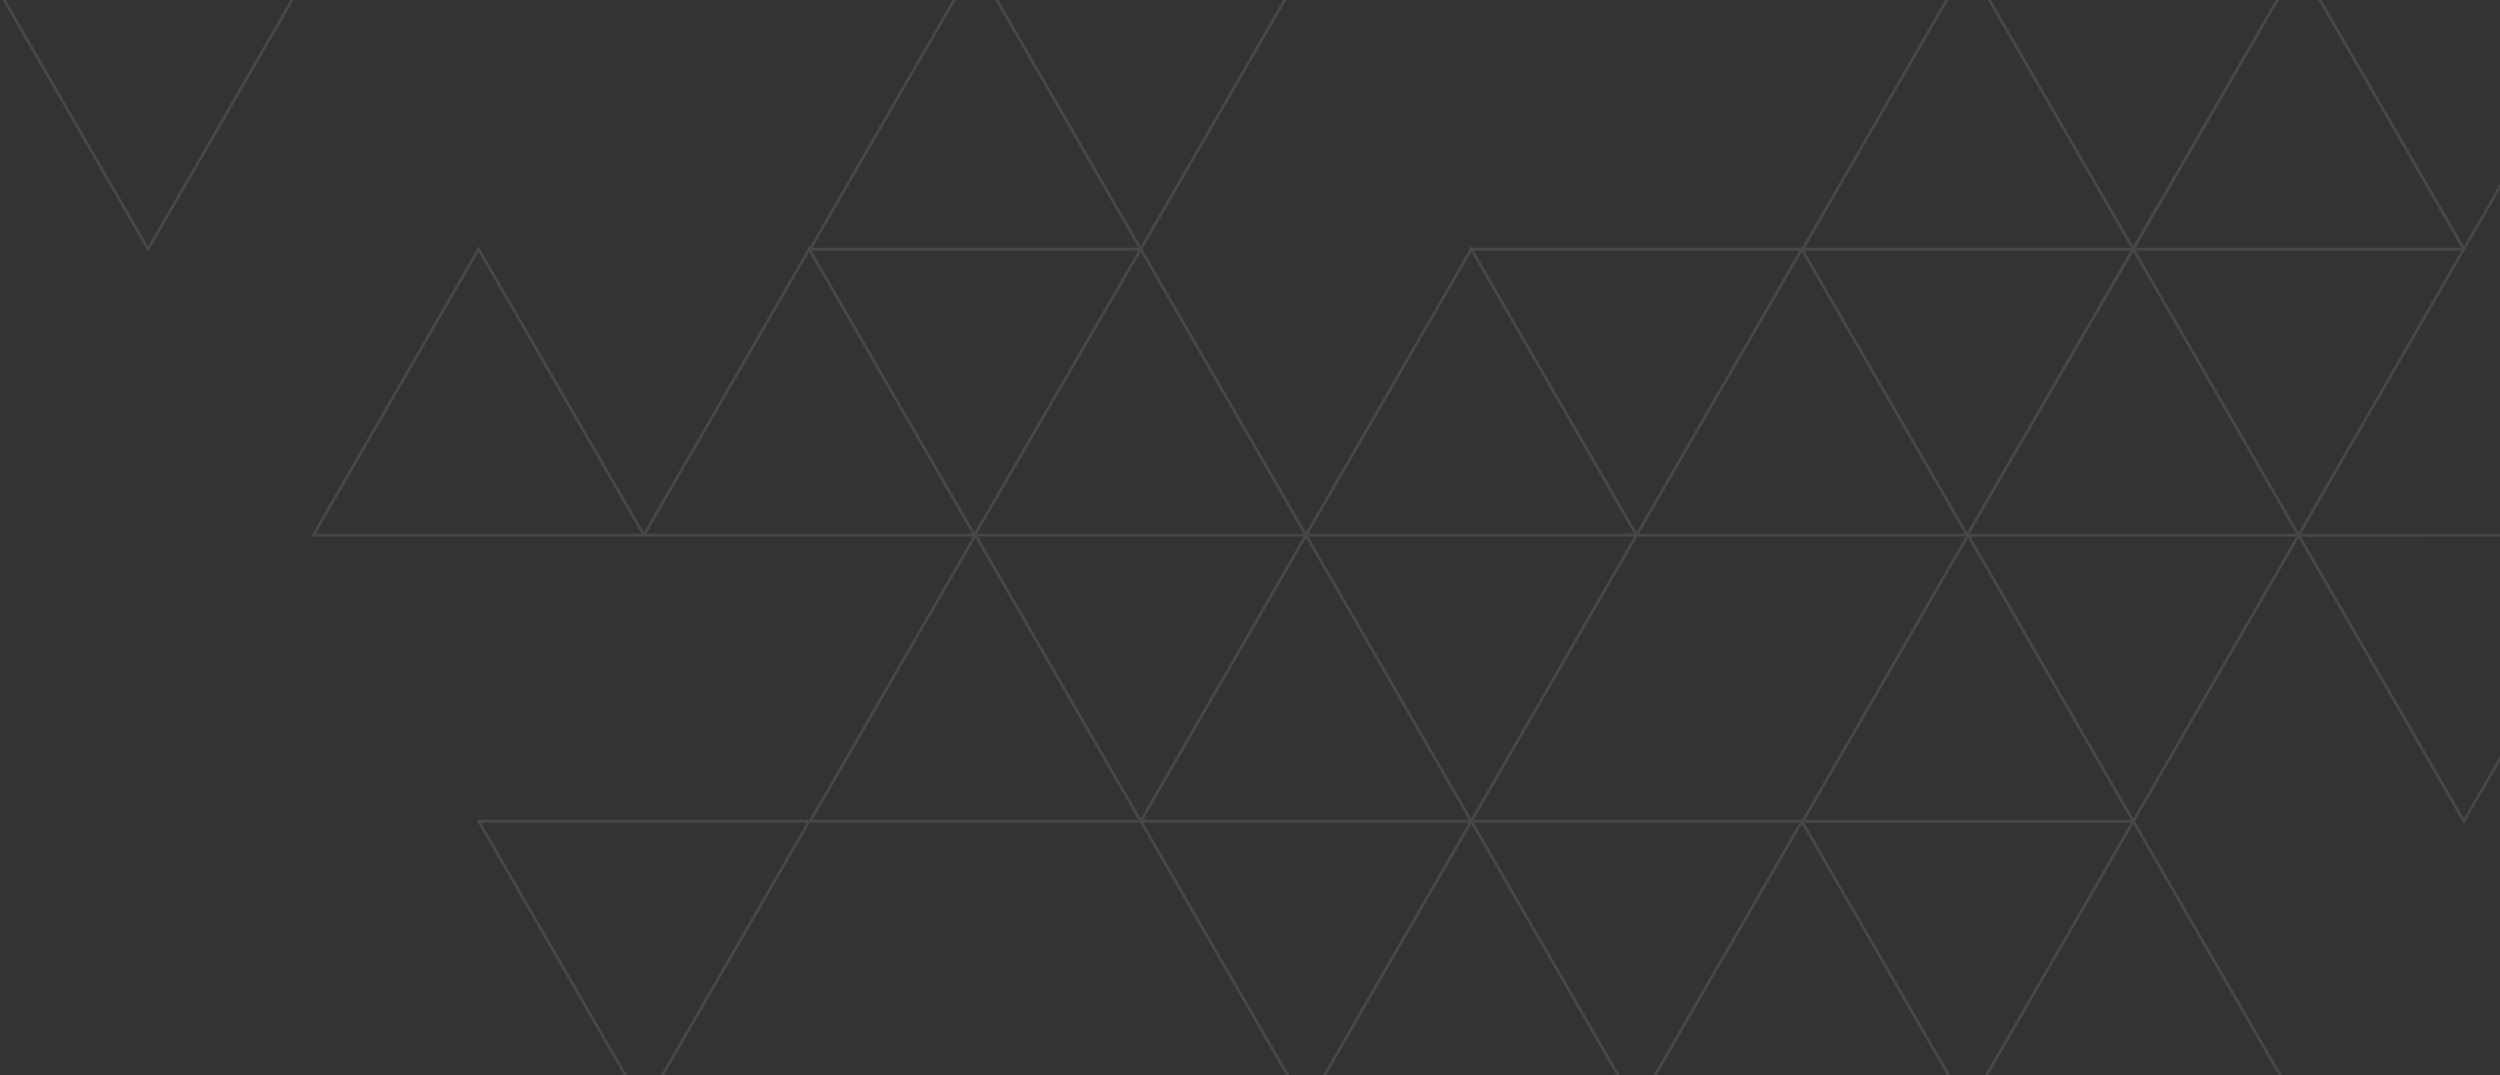 <?xml version="1.0" encoding="utf-8"?>
<!-- Generator: Adobe Illustrator 17.0.0, SVG Export Plug-In . SVG Version: 6.00 Build 0)  -->
<!DOCTYPE svg PUBLIC "-//W3C//DTD SVG 1.1//EN" "http://www.w3.org/Graphics/SVG/1.1/DTD/svg11.dtd">
<svg version="1.1" id="Capa_1" xmlns="http://www.w3.org/2000/svg" xmlns:xlink="http://www.w3.org/1999/xlink" x="0px" y="0px"
	 width="865px" height="372px" viewBox="0 0 865 372" enable-background="new 0 0 865 372" xml:space="preserve">
<rect x="0" y="0" width="865" height="372" fill="#333333" stroke="none"/>
<path id="path-1" opacity="0.1" fill="none" stroke="#FFFFFF" stroke-miterlimit="10" d="M394.702,86.196H280.315l57.193-98.984
	L394.702,86.196z M337.177,185.148H222.79l57.194-98.953L337.177,185.148z M279.984,284.132l-57.196,98.953l-57.163-98.922v-0.03
	L279.984,284.132z M222.789,185.148H108.404l57.191-98.953L222.789,185.148z M108.433-12.757L51.24,86.196L-5.954-12.788h114.357
	L108.433-12.757z M909.69,185.148l-57.196,98.983l-57.172-98.94L909.69,185.148z M852.527,284.101v0.03h-0.033L795.33,185.18
	L852.527,284.101z M795.32,185.191l-57.194,98.953l-57.19-98.983h114.353L795.32,185.191z M795.332,383.054v0.03H680.948
	l57.19-98.952L795.332,383.054z M680.935,185.161l57.193,98.984h-114.39L680.935,185.161z M680.638,185.148H566.254l57.19-98.953
	L680.638,185.148z M623.434,284.144l57.193,98.953H566.24L623.434,284.144z M623.434,86.208L566.24,185.16l-57.194-98.953
	L623.434,86.208z M623.446,284.132l-57.194,98.953l-57.163-98.922v-0.03L623.446,284.132z M566.253,185.148H451.866l57.19-98.953
	L566.253,185.148z M509.078,284.176l-57.197,98.892l57.164-98.923L509.078,284.176z M509.057,284.132H394.701l57.193-98.952
	L509.057,284.132z M509.057,284.132l-57.163,98.923l-57.193-98.923H509.057z M451.895,185.18L394.7,284.131l-57.19-98.983h114.353
	L451.895,185.18z M394.702,284.132H280.315l57.193-98.983L394.702,284.132z M852.527,86.165v0.03h-0.033L795.33-12.758
	L852.527,86.165z M852.495,86.196H738.138l57.194-98.953L852.495,86.196z M795.32-12.745l-57.194,98.953l-57.19-98.984h114.353
	L795.32-12.745z M680.935-12.775l57.193,98.984h-114.39L680.935-12.775z M451.895-12.757L394.7,86.196l-57.189-98.984h114.353
	L451.895-12.757z M337.177,185.148l57.525-98.953l57.163,98.953l57.193,98.983l57.194-98.983H337.177z M680.638,185.148
	L795.32-12.746l114.372-0.044l-57.197,98.985l-57.175,98.996l-57.194-98.984L680.638,185.148z"/>
</svg>
